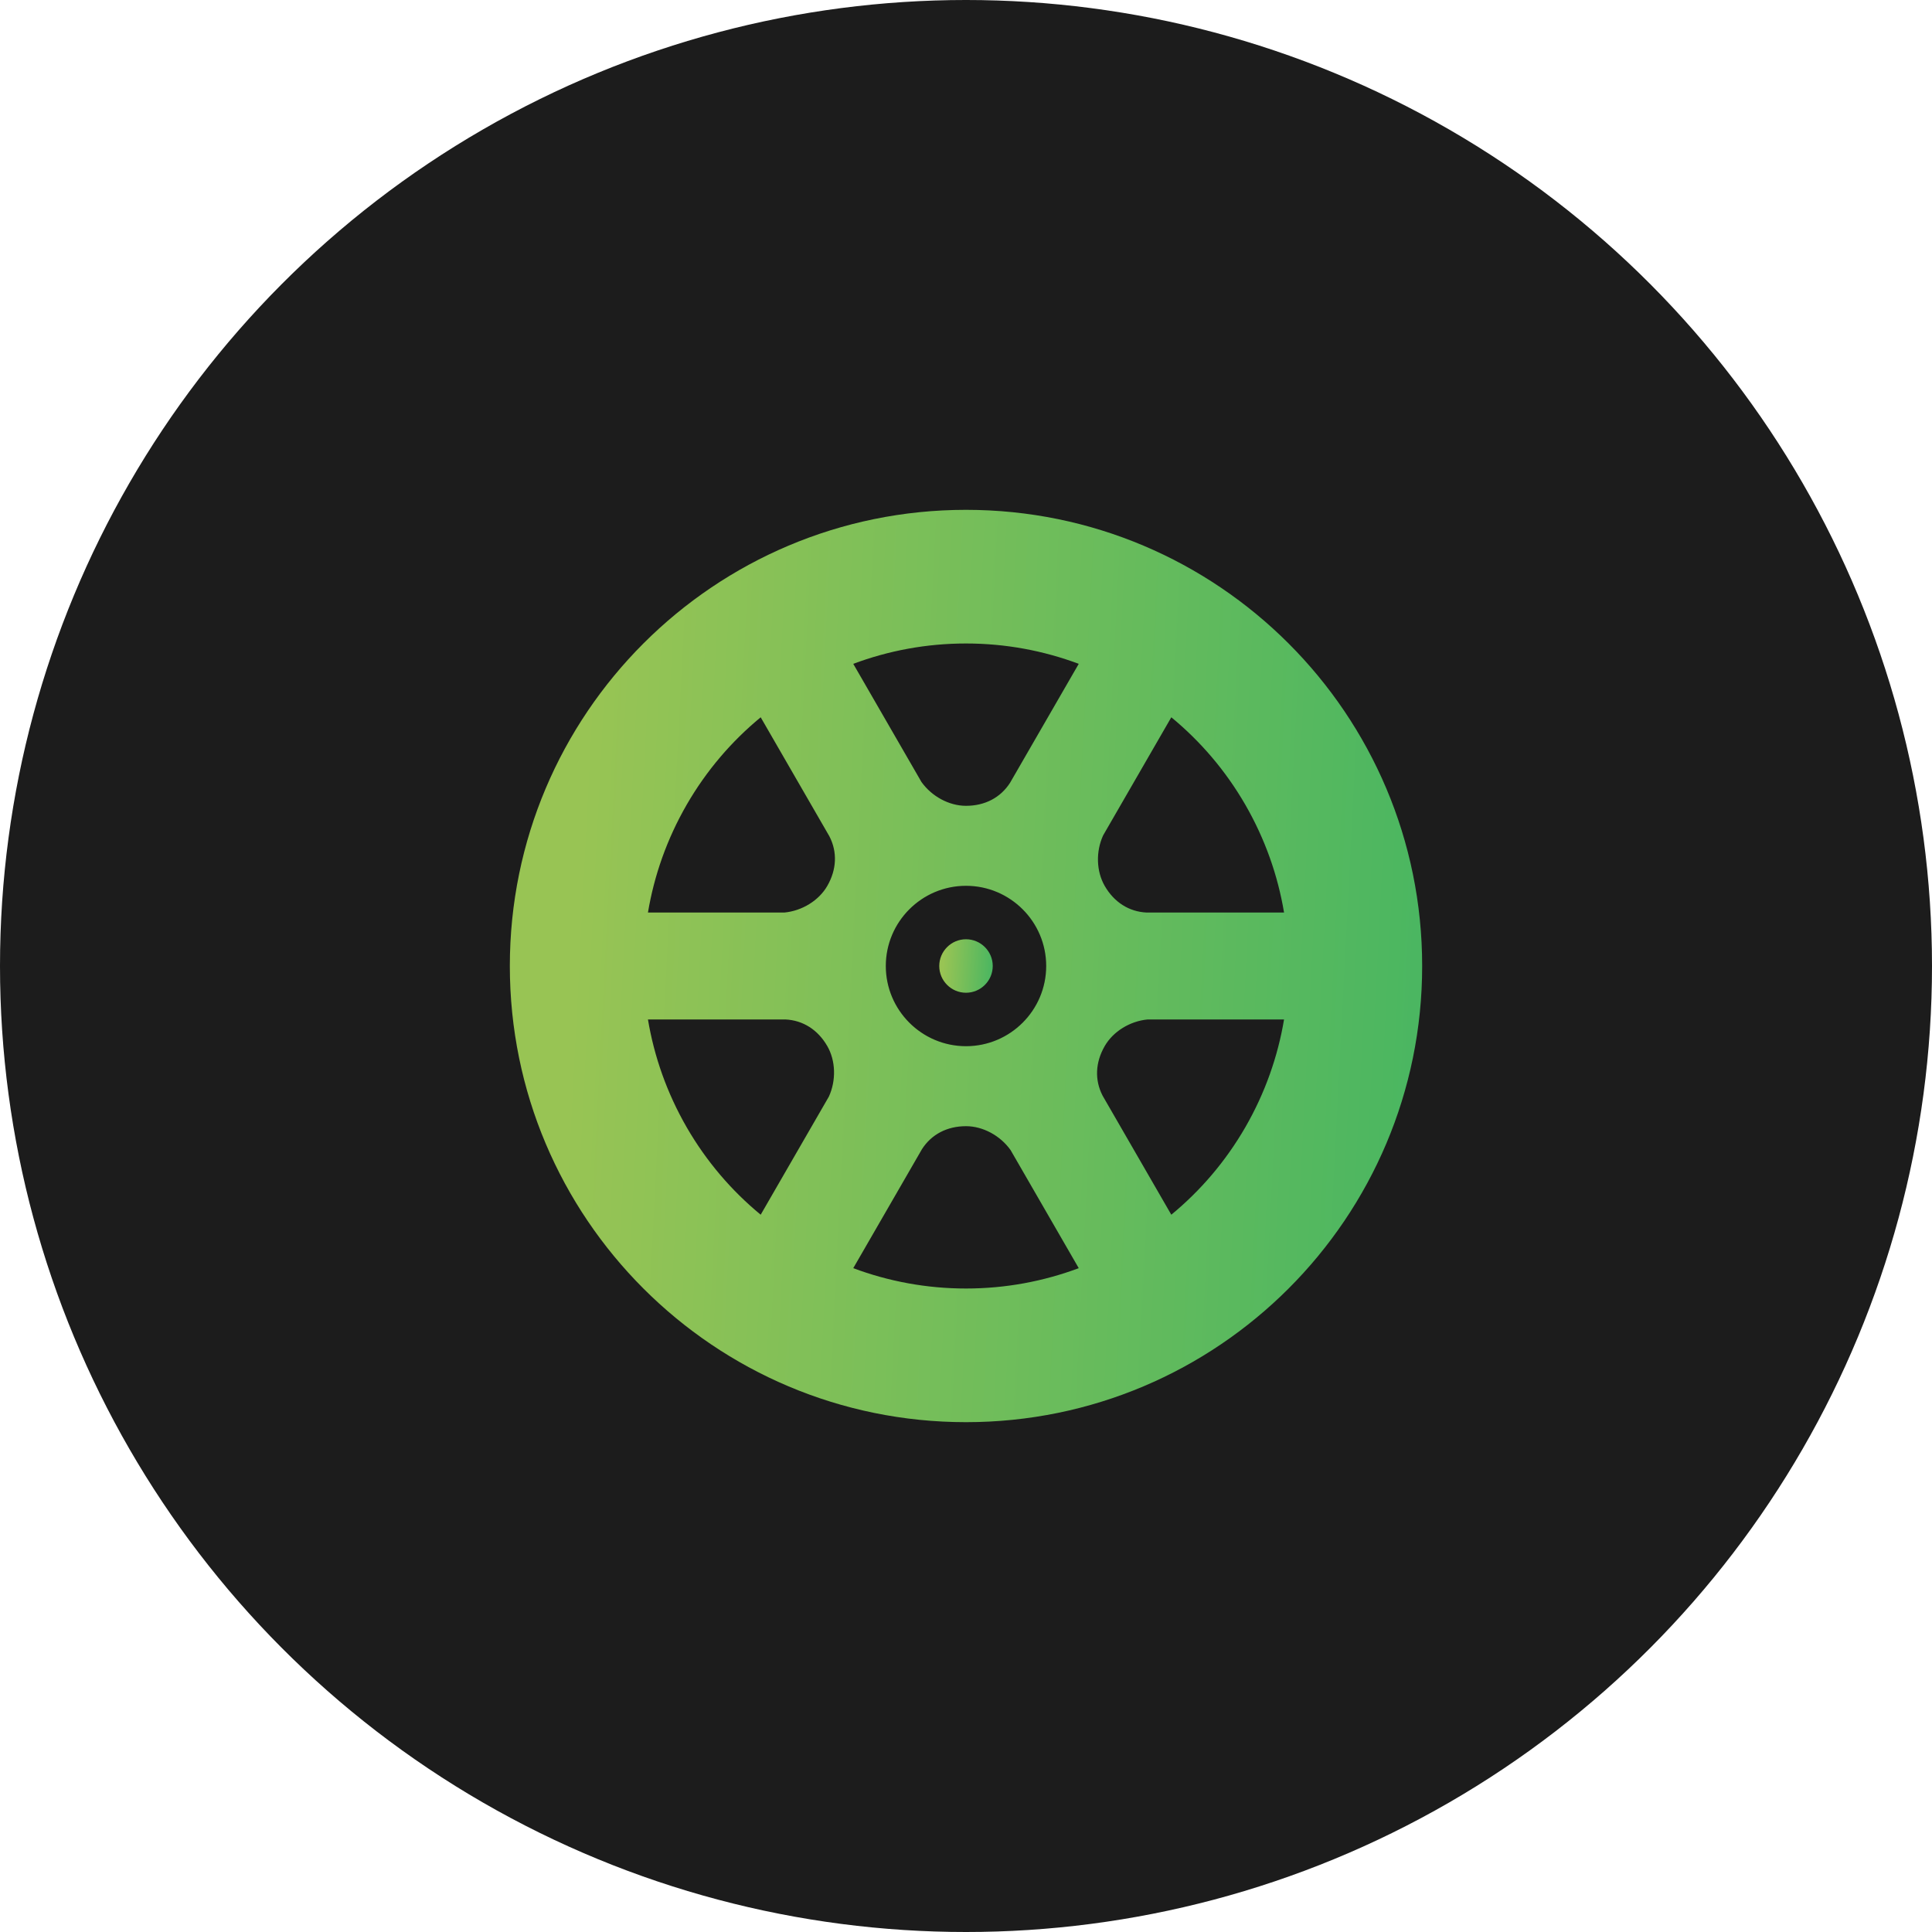 <svg width="45" height="45" viewBox="0 0 45 45" fill="none" xmlns="http://www.w3.org/2000/svg">
<circle cx="22.5" cy="22.5" r="22.5" fill="#1C1C1C"/>
<path d="M22.5 11.875C16.632 11.875 11.875 16.632 11.875 22.5C11.875 28.368 16.632 33.125 22.5 33.125C28.368 33.125 33.125 28.368 33.125 22.5C33.125 16.632 28.368 11.875 22.5 11.875ZM19.306 25.542L17.718 28.293C17.044 27.738 16.456 27.056 15.994 26.256C15.533 25.456 15.236 24.606 15.092 23.745H18.292C18.702 23.764 19.049 23.984 19.269 24.365C19.465 24.706 19.479 25.164 19.306 25.542ZM19.269 20.635C19.073 20.975 18.682 21.216 18.268 21.255H15.092C15.236 20.394 15.533 19.544 15.994 18.744C16.456 17.944 17.044 17.262 17.718 16.707L19.318 19.479C19.506 19.843 19.489 20.253 19.269 20.635ZM22.5 30.012C21.577 30.012 20.692 29.844 19.874 29.538L21.474 26.767C21.696 26.421 22.06 26.231 22.5 26.231C22.893 26.231 23.297 26.449 23.538 26.787L25.126 29.538C24.308 29.844 23.423 30.012 22.5 30.012ZM20.632 22.5C20.632 21.47 21.47 20.632 22.5 20.632C23.53 20.632 24.368 21.47 24.368 22.5C24.368 23.53 23.53 24.368 22.5 24.368C21.47 24.368 20.632 23.53 20.632 22.5ZM23.526 18.233C23.304 18.579 22.94 18.769 22.5 18.769C22.107 18.769 21.703 18.551 21.462 18.213L19.874 15.462C20.692 15.156 21.577 14.988 22.5 14.988C23.423 14.988 24.308 15.156 25.126 15.462L23.526 18.233ZM29.006 26.256C28.544 27.056 27.956 27.738 27.282 28.293L25.682 25.521C25.494 25.157 25.511 24.747 25.731 24.365C25.927 24.025 26.318 23.784 26.732 23.745H29.908C29.764 24.606 29.467 25.456 29.006 26.256ZM26.708 21.255C26.298 21.236 25.951 21.016 25.731 20.635C25.535 20.294 25.521 19.836 25.694 19.458L27.282 16.707C27.956 17.262 28.544 17.944 29.006 18.744C29.467 19.544 29.764 20.394 29.908 21.255H26.708Z" fill="url(#paint0_linear_2355_261487)"/>
<path d="M22.5 21.877C22.157 21.877 21.877 22.157 21.877 22.5C21.877 22.843 22.157 23.123 22.5 23.123C22.843 23.123 23.123 22.843 23.123 22.5C23.123 22.157 22.843 21.877 22.5 21.877Z" fill="url(#paint1_linear_2355_261487)"/>
<defs>
<linearGradient id="paint0_linear_2355_261487" x1="13.813" y1="13.734" x2="33.877" y2="14.765" gradientUnits="userSpaceOnUse">
<stop stop-color="#98C454"/>
<stop offset="1" stop-color="#49B661"/>
</linearGradient>
<linearGradient id="paint1_linear_2355_261487" x1="21.991" y1="21.986" x2="23.167" y2="22.047" gradientUnits="userSpaceOnUse">
<stop stop-color="#98C454"/>
<stop offset="1" stop-color="#49B661"/>
</linearGradient>
</defs>
</svg>
